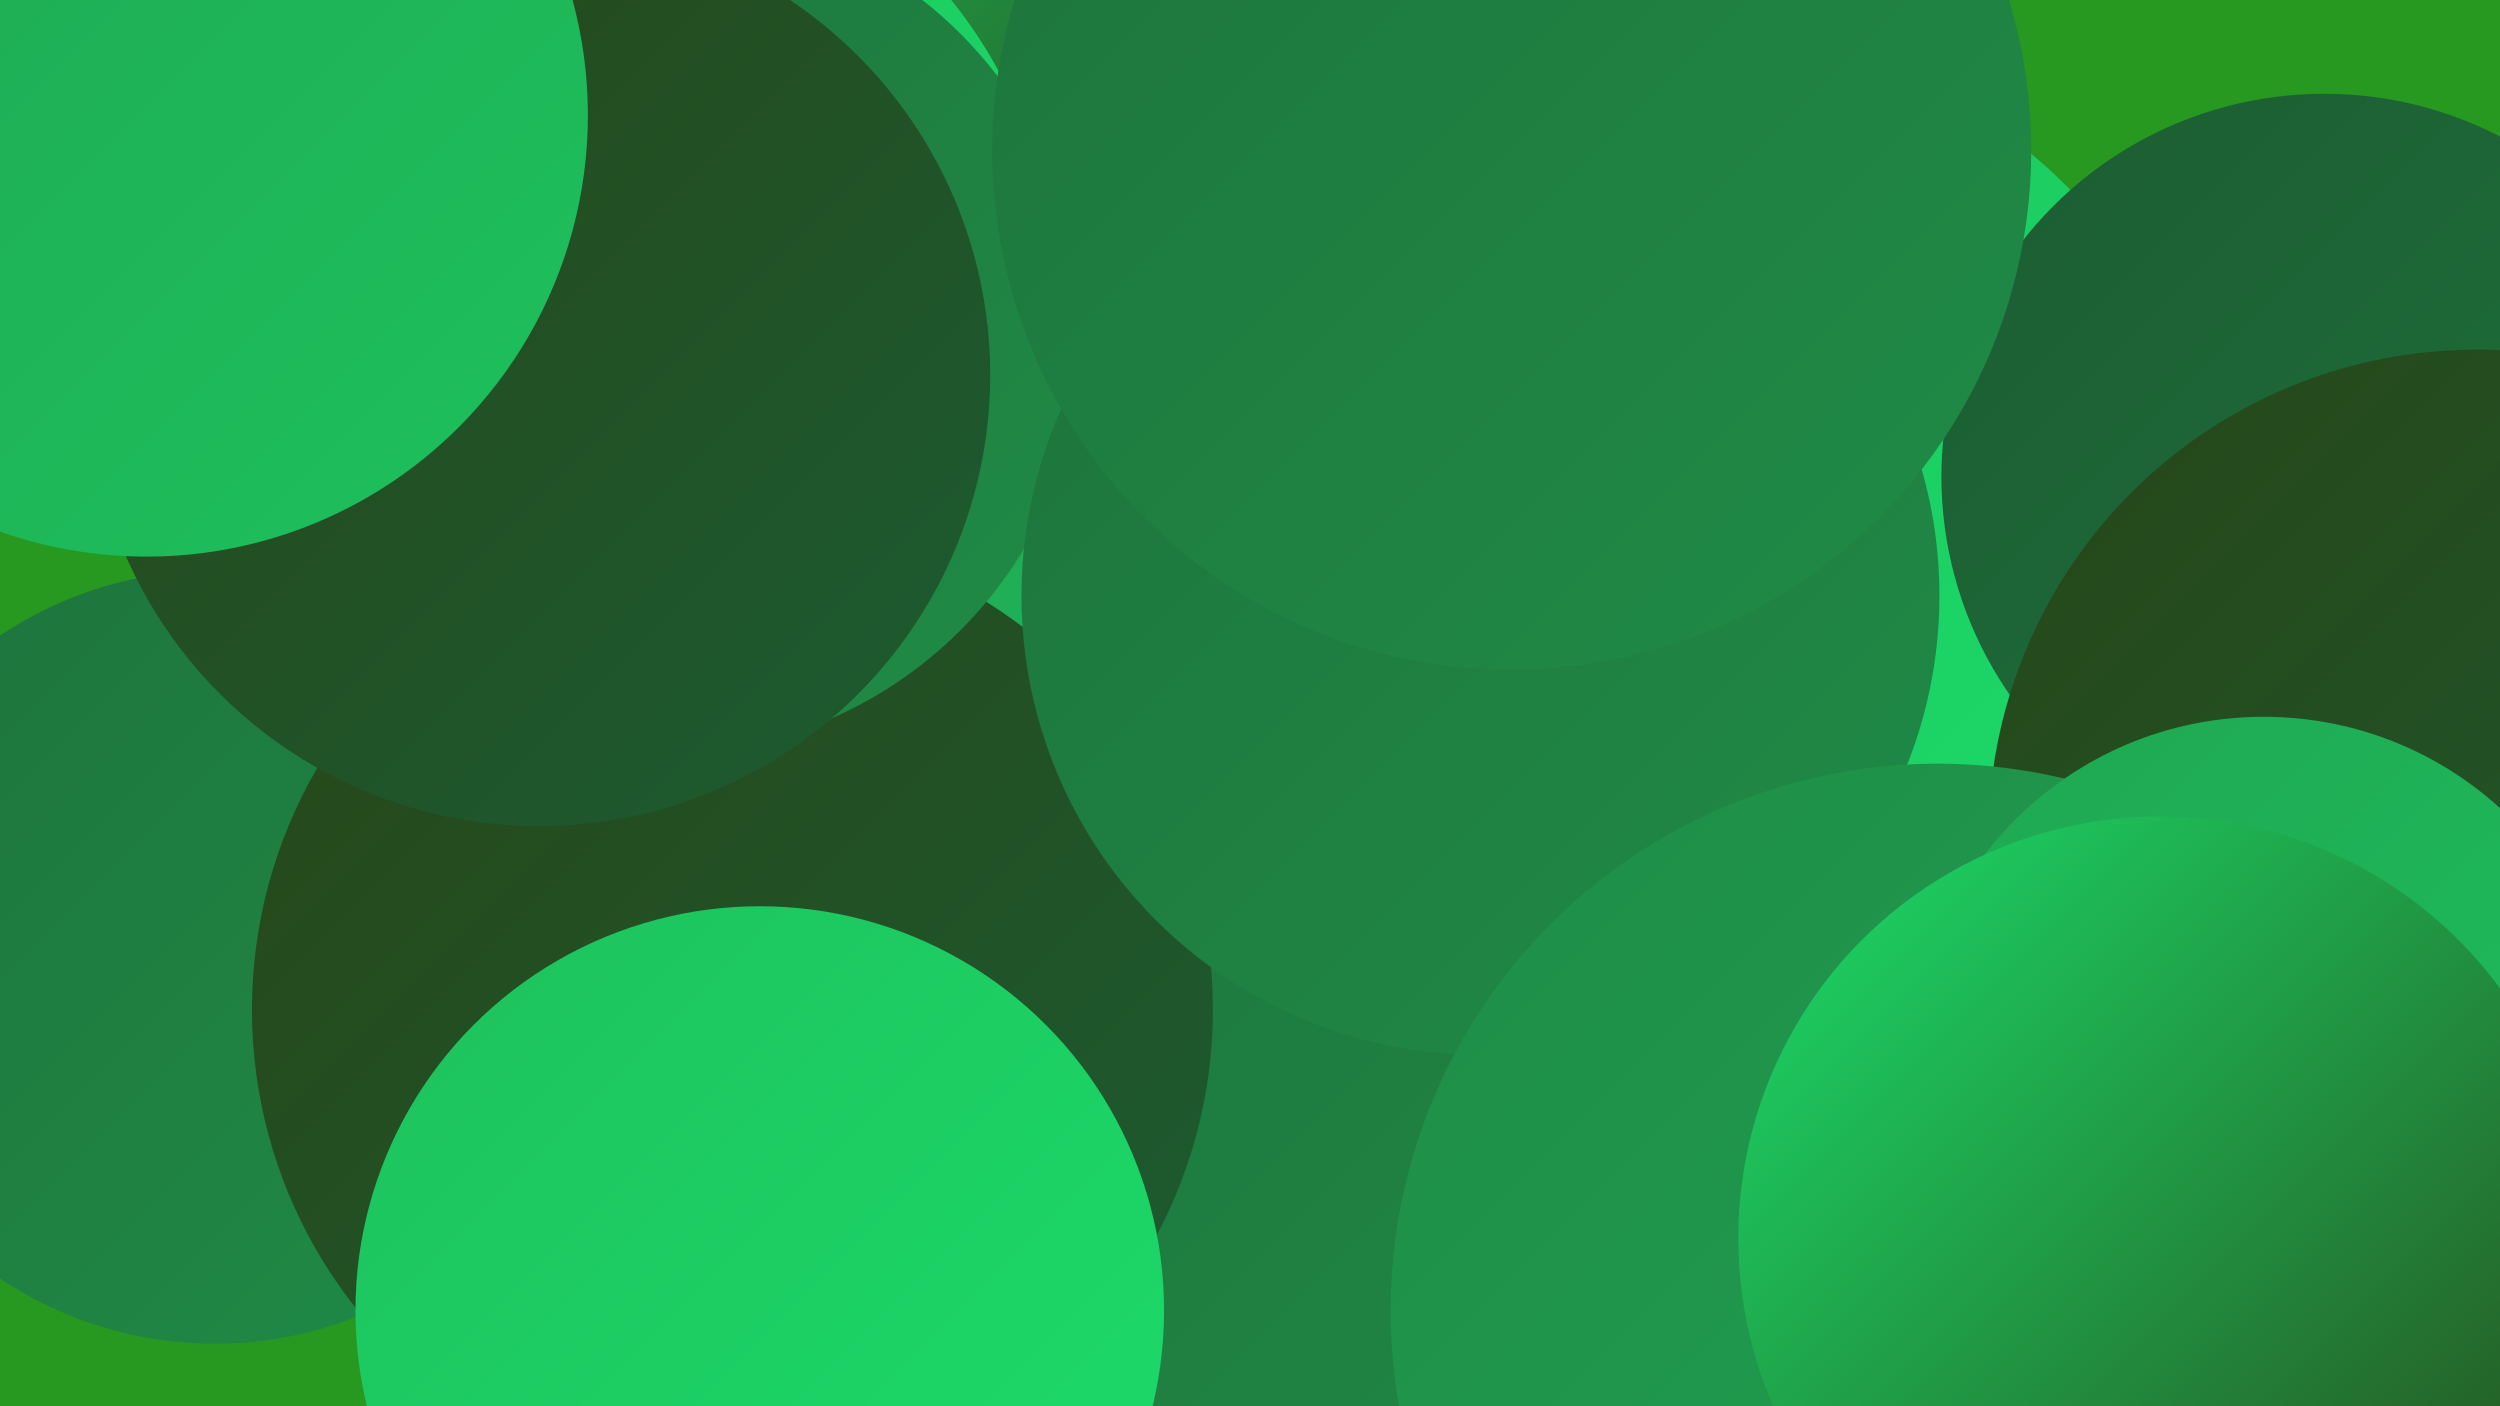 <?xml version="1.0" encoding="UTF-8"?><svg width="1280" height="720" xmlns="http://www.w3.org/2000/svg"><defs><linearGradient id="grad0" x1="0%" y1="0%" x2="100%" y2="100%"><stop offset="0%" style="stop-color:#274618;stop-opacity:1" /><stop offset="100%" style="stop-color:#1c5c32;stop-opacity:1" /></linearGradient><linearGradient id="grad1" x1="0%" y1="0%" x2="100%" y2="100%"><stop offset="0%" style="stop-color:#1c5c32;stop-opacity:1" /><stop offset="100%" style="stop-color:#1e733c;stop-opacity:1" /></linearGradient><linearGradient id="grad2" x1="0%" y1="0%" x2="100%" y2="100%"><stop offset="0%" style="stop-color:#1e733c;stop-opacity:1" /><stop offset="100%" style="stop-color:#1f8c47;stop-opacity:1" /></linearGradient><linearGradient id="grad3" x1="0%" y1="0%" x2="100%" y2="100%"><stop offset="0%" style="stop-color:#1f8c47;stop-opacity:1" /><stop offset="100%" style="stop-color:#1fa652;stop-opacity:1" /></linearGradient><linearGradient id="grad4" x1="0%" y1="0%" x2="100%" y2="100%"><stop offset="0%" style="stop-color:#1fa652;stop-opacity:1" /><stop offset="100%" style="stop-color:#1ec15d;stop-opacity:1" /></linearGradient><linearGradient id="grad5" x1="0%" y1="0%" x2="100%" y2="100%"><stop offset="0%" style="stop-color:#1ec15d;stop-opacity:1" /><stop offset="100%" style="stop-color:#1bdd6a;stop-opacity:1" /></linearGradient><linearGradient id="grad6" x1="0%" y1="0%" x2="100%" y2="100%"><stop offset="0%" style="stop-color:#1bdd6a;stop-opacity:1" /><stop offset="100%" style="stop-color:#274618;stop-opacity:1" /></linearGradient></defs><rect width="1280" height="720" fill="#289920" /><circle cx="550" cy="490" r="267" fill="url(#grad6)" /><circle cx="391" cy="40" r="232" fill="url(#grad6)" /><circle cx="645" cy="351" r="249" fill="url(#grad4)" /><circle cx="1080" cy="513" r="243" fill="url(#grad0)" /><circle cx="859" cy="295" r="282" fill="url(#grad5)" /><circle cx="1190" cy="244" r="196" fill="url(#grad1)" /><circle cx="110" cy="490" r="198" fill="url(#grad2)" /><circle cx="297" cy="153" r="244" fill="url(#grad5)" /><circle cx="693" cy="595" r="267" fill="url(#grad2)" /><circle cx="375" cy="517" r="246" fill="url(#grad0)" /><circle cx="339" cy="170" r="216" fill="url(#grad2)" /><circle cx="1268" cy="429" r="250" fill="url(#grad0)" /><circle cx="758" cy="305" r="235" fill="url(#grad2)" /><circle cx="276" cy="192" r="231" fill="url(#grad0)" /><circle cx="774" cy="77" r="266" fill="url(#grad2)" /><circle cx="992" cy="671" r="280" fill="url(#grad3)" /><circle cx="75" cy="59" r="226" fill="url(#grad4)" /><circle cx="1159" cy="547" r="180" fill="url(#grad4)" /><circle cx="1106" cy="634" r="216" fill="url(#grad6)" /><circle cx="389" cy="671" r="207" fill="url(#grad5)" /></svg>